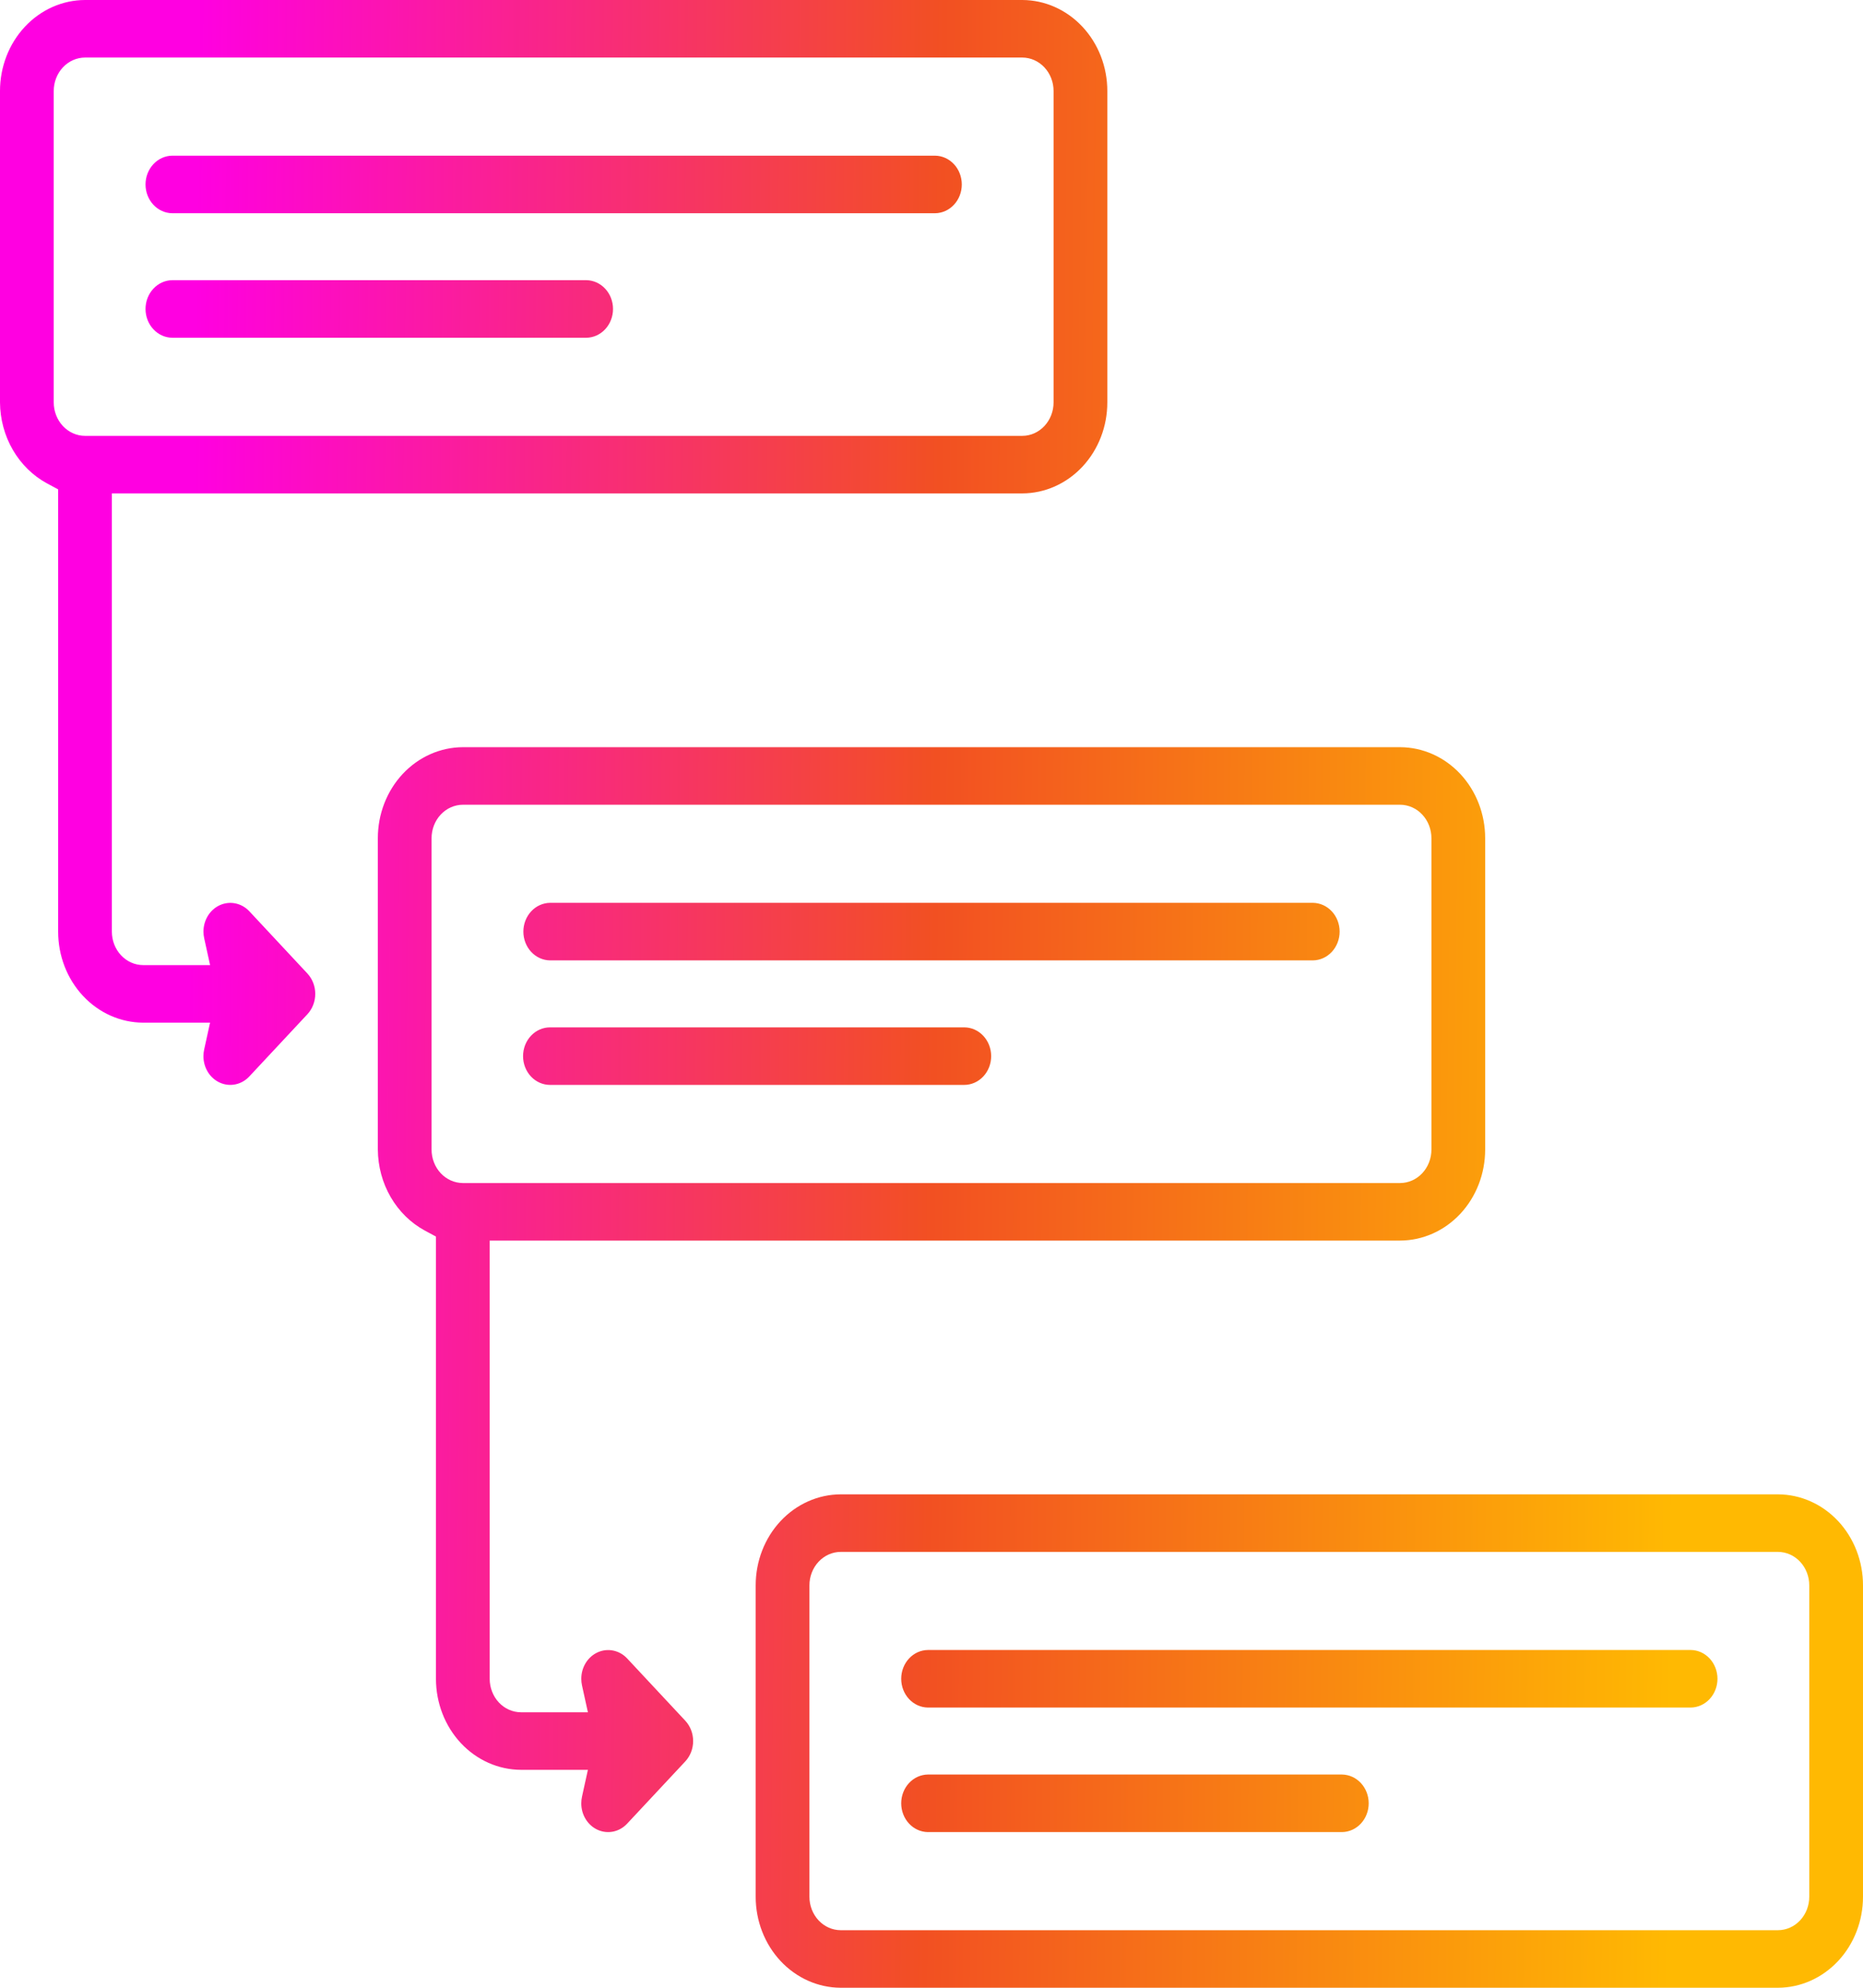 <svg width="150" height="160" viewBox="0 0 150 160" fill="none" xmlns="http://www.w3.org/2000/svg">
<path fill-rule="evenodd" clip-rule="evenodd" d="M89.156 32.388V7.328C89.158 5.389 88.438 3.528 87.155 2.155C85.872 0.781 84.131 0.006 82.313 0H6.843C5.026 0.006 3.284 0.781 2.001 2.155C0.718 3.529 -0.001 5.389 2.05409e-06 7.328V32.388C0.009 33.739 0.367 35.062 1.033 36.212C1.7 37.362 2.65 38.294 3.779 38.906L4.027 39.039L4.682 39.392V74.988C4.68 76.927 5.4 78.788 6.683 80.162C7.966 81.536 9.707 82.311 11.525 82.317H16.913L16.569 83.883L16.439 84.474C16.4 84.651 16.38 84.831 16.38 85.012C16.378 85.469 16.504 85.916 16.741 86.297C16.978 86.678 17.316 86.975 17.711 87.15C18.107 87.326 18.542 87.372 18.962 87.283C19.383 87.194 19.769 86.973 20.071 86.65L24.752 81.638C25.156 81.202 25.383 80.613 25.383 80C25.383 79.387 25.156 78.798 24.752 78.362L20.074 73.35C19.771 73.028 19.385 72.808 18.965 72.72C18.545 72.631 18.11 72.678 17.715 72.853C17.32 73.028 16.982 73.325 16.745 73.705C16.508 74.085 16.381 74.531 16.382 74.988C16.382 75.169 16.402 75.35 16.441 75.526L16.571 76.117L16.915 77.683H11.524C10.855 77.681 10.215 77.396 9.743 76.891C9.271 76.386 9.006 75.701 9.007 74.988V39.716H82.313C84.131 39.71 85.872 38.935 87.155 37.561C88.438 36.187 89.158 34.327 89.156 32.388ZM6.843 35.083C6.175 35.081 5.534 34.795 5.062 34.29C4.591 33.785 4.326 33.101 4.326 32.388V7.328C4.326 6.615 4.591 5.931 5.062 5.425C5.534 4.92 6.175 4.635 6.843 4.633H82.312C82.981 4.635 83.621 4.92 84.093 5.425C84.565 5.931 84.83 6.615 84.829 7.328V32.388C84.83 33.101 84.565 33.785 84.093 34.29C83.621 34.796 82.981 35.081 82.312 35.083H6.843ZM75.293 12.531H13.864C13.292 12.538 12.746 12.786 12.345 13.219C11.943 13.653 11.717 14.238 11.717 14.848C11.717 15.457 11.943 16.043 12.345 16.476C12.746 16.91 13.292 17.157 13.864 17.164H75.293C75.865 17.157 76.41 16.91 76.812 16.476C77.214 16.043 77.439 15.457 77.439 14.848C77.439 14.238 77.214 13.653 76.812 13.219C76.41 12.786 75.865 12.538 75.293 12.531ZM13.864 22.553H47.211C47.782 22.56 48.328 22.808 48.73 23.241C49.132 23.675 49.357 24.26 49.357 24.87C49.357 25.479 49.132 26.064 48.73 26.498C48.328 26.932 47.782 27.179 47.211 27.186H13.864C13.292 27.179 12.746 26.932 12.345 26.498C11.943 26.064 11.717 25.479 11.717 24.87C11.717 24.26 11.943 23.675 12.345 23.241C12.746 22.808 13.292 22.56 13.864 22.553ZM105.714 72.672H44.286C43.714 72.679 43.168 72.926 42.766 73.36C42.365 73.793 42.139 74.379 42.139 74.988C42.139 75.598 42.365 76.183 42.766 76.617C43.168 77.05 43.714 77.298 44.286 77.305H105.714C106.286 77.298 106.832 77.05 107.234 76.617C107.635 76.183 107.861 75.598 107.861 74.988C107.861 74.379 107.635 73.793 107.234 73.36C106.832 72.926 106.286 72.679 105.714 72.672ZM44.286 82.695H77.633C78.209 82.695 78.761 82.939 79.168 83.374C79.576 83.808 79.804 84.398 79.804 85.012C79.804 85.626 79.576 86.216 79.168 86.65C78.761 87.084 78.209 87.328 77.633 87.328H44.286C43.71 87.328 43.157 87.084 42.75 86.65C42.343 86.216 42.114 85.626 42.114 85.012C42.114 84.398 42.343 83.808 42.75 83.374C43.157 82.939 43.71 82.695 44.286 82.695ZM143.157 120.284H67.688C65.87 120.29 64.128 121.066 62.846 122.439C61.562 123.813 60.843 125.674 60.844 127.613V152.672C60.843 154.61 61.562 156.471 62.845 157.845C64.128 159.219 65.869 159.994 67.687 160H143.156C144.974 159.995 146.715 159.219 147.999 157.845C149.282 156.471 150.001 154.611 150 152.672V127.613C150.001 125.674 149.282 123.813 147.999 122.439C146.716 121.066 144.974 120.29 143.157 120.284ZM145.674 152.672C145.674 153.385 145.41 154.069 144.938 154.575C144.466 155.081 143.825 155.365 143.157 155.367H67.688C67.019 155.365 66.379 155.081 65.907 154.575C65.435 154.069 65.17 153.385 65.171 152.672V127.613C65.17 126.899 65.435 126.215 65.907 125.71C66.379 125.204 67.019 124.919 67.688 124.917H143.157C143.825 124.919 144.466 125.204 144.938 125.71C145.409 126.215 145.674 126.899 145.674 127.613V152.672ZM74.707 132.813H136.136C136.708 132.819 137.254 133.067 137.655 133.501C138.057 133.934 138.283 134.519 138.283 135.129C138.283 135.739 138.057 136.324 137.655 136.757C137.254 137.191 136.708 137.438 136.136 137.445H74.707C74.135 137.438 73.59 137.191 73.188 136.757C72.786 136.324 72.561 135.739 72.561 135.129C72.561 134.519 72.786 133.934 73.188 133.501C73.59 133.067 74.135 132.819 74.707 132.813ZM108.054 142.837H74.707C74.135 142.845 73.59 143.091 73.188 143.525C72.786 143.959 72.561 144.544 72.561 145.154C72.561 145.763 72.786 146.349 73.188 146.782C73.59 147.216 74.135 147.463 74.707 147.47H108.054C108.626 147.463 109.172 147.216 109.574 146.782C109.976 146.349 110.201 145.763 110.201 145.154C110.201 144.544 109.976 143.959 109.574 143.525C109.172 143.091 108.626 142.845 108.054 142.837ZM39.428 99.858V101.133V135.132C39.428 135.844 39.693 136.529 40.164 137.035C40.636 137.539 41.277 137.824 41.946 137.827H47.335L46.991 136.26L46.861 135.669C46.822 135.492 46.803 135.312 46.803 135.132C46.802 134.674 46.928 134.227 47.165 133.847C47.402 133.467 47.74 133.17 48.136 132.995C48.531 132.819 48.966 132.773 49.386 132.862C49.807 132.95 50.193 133.17 50.495 133.493L55.176 138.506C55.581 138.941 55.808 139.53 55.808 140.143C55.808 140.757 55.581 141.345 55.176 141.781L50.495 146.791C50.192 147.116 49.806 147.337 49.386 147.426C48.965 147.515 48.529 147.469 48.134 147.294C47.738 147.118 47.4 146.821 47.163 146.439C46.925 146.059 46.8 145.612 46.802 145.154C46.802 144.973 46.822 144.793 46.861 144.617L46.99 144.026L47.335 142.459H41.946C40.128 142.452 38.386 141.678 37.103 140.304C35.821 138.93 35.101 137.069 35.102 135.13V99.535L34.447 99.182L34.2 99.049C33.071 98.436 32.121 97.504 31.455 96.355C30.788 95.205 30.431 93.882 30.422 92.531V67.472C30.421 65.533 31.14 63.672 32.423 62.298C33.706 60.925 35.448 60.15 37.266 60.144H112.735C114.553 60.15 116.294 60.925 117.577 62.298C118.86 63.672 119.58 65.533 119.578 67.472V92.531C119.579 94.47 118.859 96.33 117.576 97.704C116.293 99.077 114.552 99.852 112.734 99.858H39.428ZM35.484 94.434C35.956 94.939 36.597 95.224 37.265 95.226H112.734C113.403 95.224 114.044 94.939 114.515 94.434C114.987 93.929 115.252 93.244 115.252 92.531V67.472C115.252 66.758 114.987 66.074 114.515 65.569C114.044 65.064 113.403 64.779 112.734 64.776H37.265C36.597 64.779 35.956 65.064 35.484 65.569C35.012 66.074 34.748 66.758 34.748 67.472V92.531C34.748 93.244 35.012 93.929 35.484 94.434Z" fill="url(#paint0_linear_1109_215)"/>
<defs>
<linearGradient id="paint0_linear_1109_215" x1="150.003" y1="98.907" x2="-0.002" y2="97.37" gradientUnits="userSpaceOnUse">
<stop offset="0.1" stop-color="#FFB902"/>
<stop offset="0.5" stop-color="#F25022"/>
<stop offset="0.9" stop-color="#FF00E1"/>
</linearGradient>
</defs>
</svg>
